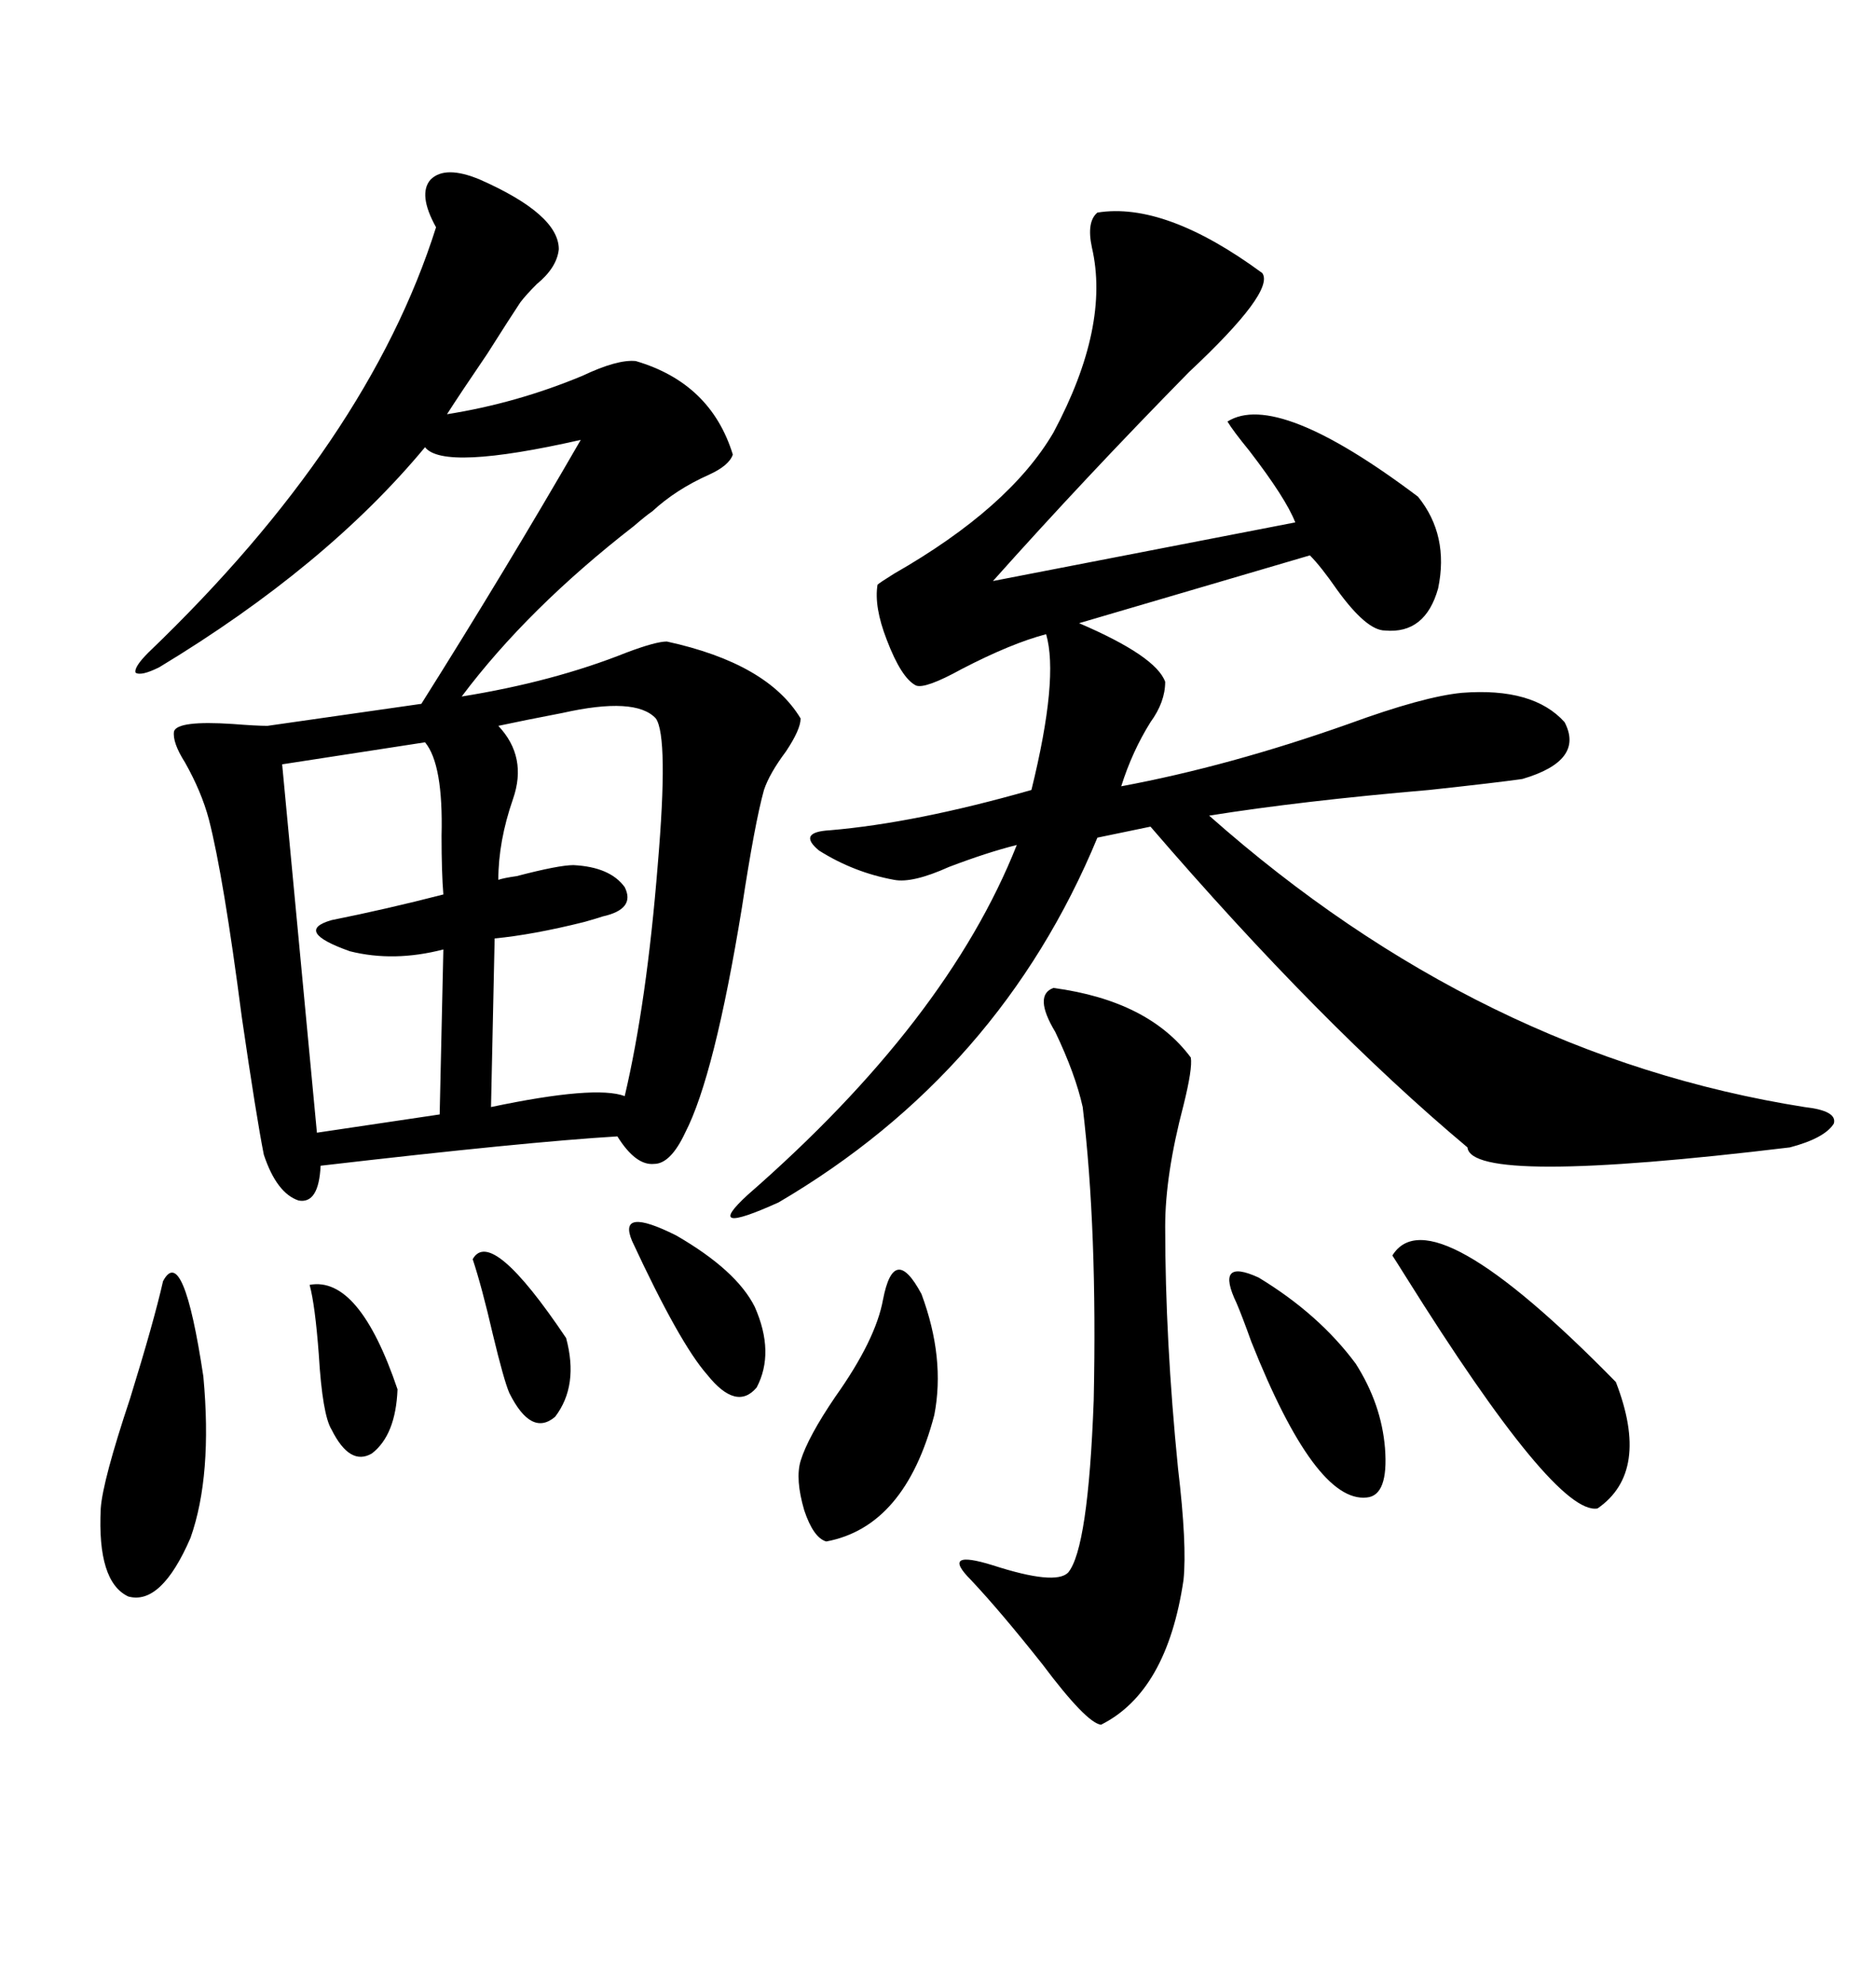 <svg xmlns="http://www.w3.org/2000/svg" xmlns:xlink="http://www.w3.org/1999/xlink" width="300" height="317.285"><path d="M76.76 28.71L76.76 28.71Q89.36 34.28 89.36 39.84L89.36 39.84Q89.06 42.77 85.84 45.41L85.84 45.41Q84.08 47.17 83.20 48.34L83.20 48.34Q81.45 50.98 77.93 56.54L77.93 56.54Q73.54 62.99 71.48 66.21L71.48 66.21Q82.62 64.45 93.16 60.06L93.16 60.06Q98.73 57.42 101.66 57.71L101.66 57.71Q113.67 61.23 117.19 72.66L117.19 72.66Q116.60 74.41 113.38 75.88L113.38 75.88Q108.11 78.22 104.30 81.74L104.30 81.74Q103.42 82.32 101.37 84.08L101.37 84.08Q84.38 97.27 73.83 111.33L73.83 111.33Q88.48 108.98 100.20 104.30L100.20 104.30Q104.88 102.54 106.64 102.54L106.64 102.54Q122.75 106.05 128.03 114.84L128.03 114.84Q128.03 116.60 125.68 120.12L125.68 120.12Q123.05 123.63 122.17 126.27L122.17 126.27Q120.70 131.54 118.65 145.02L118.65 145.02Q114.26 171.97 109.57 181.05L109.57 181.05Q107.23 186.04 104.59 186.04L104.59 186.04Q101.66 186.33 98.73 181.64L98.73 181.64Q84.08 182.52 51.27 186.33L51.27 186.33Q50.98 192.48 47.75 191.89L47.75 191.89Q44.24 190.72 42.19 184.57L42.19 184.57Q41.02 178.71 38.67 162.60L38.67 162.60Q35.74 140.04 33.40 130.96L33.40 130.96Q32.23 126.56 29.59 121.88L29.59 121.88Q27.54 118.65 27.83 116.89L27.83 116.89Q28.42 115.14 37.21 115.72L37.21 115.72Q41.02 116.02 42.77 116.02L42.77 116.02L67.38 112.50Q80.86 91.11 92.87 70.31L92.87 70.31Q70.90 75.29 67.97 71.48L67.97 71.48Q52.15 90.53 25.49 106.64L25.49 106.64Q22.56 108.11 21.68 107.52L21.68 107.52Q21.39 106.64 23.73 104.30L23.73 104.30Q58.89 70.61 69.73 36.33L69.73 36.33Q66.80 31.05 68.85 28.71L68.85 28.71Q71.19 26.37 76.76 28.71ZM175.49 33.98L175.49 33.98Q186.33 32.23 201.86 43.65L201.86 43.65Q203.91 46.58 190.14 59.47L190.14 59.47Q173.44 76.46 158.79 92.87L158.79 92.87L207.13 83.50Q205.66 79.69 199.80 72.07L199.80 72.07Q197.17 68.85 196.29 67.38L196.29 67.38Q204.20 62.40 226.76 79.39L226.76 79.39Q231.74 85.55 229.98 94.04L229.98 94.04Q227.93 101.37 221.48 100.78L221.48 100.78Q218.55 100.78 213.87 94.34L213.87 94.34Q211.23 90.53 209.47 88.77L209.47 88.77L172.56 99.61Q184.86 104.88 186.33 108.98L186.33 108.98Q186.33 112.21 183.98 115.43L183.98 115.43Q181.05 120.12 179.30 125.68L179.30 125.68Q196.58 122.46 215.63 115.72L215.63 115.72Q227.64 111.33 233.79 110.74L233.79 110.74Q245.21 109.86 250.20 115.43L250.20 115.43Q253.42 121.58 243.46 124.51L243.46 124.51Q239.36 125.10 228.52 126.27L228.52 126.27Q208.01 128.03 193.36 130.37L193.36 130.37Q236.72 168.75 288.57 176.95L288.57 176.95Q293.85 177.54 293.26 179.59L293.26 179.59Q291.80 181.93 286.23 183.40L286.23 183.40Q235.25 189.55 234.67 183.40L234.67 183.40Q211.23 163.77 183.98 132.13L183.98 132.13L175.49 133.89Q159.96 171.39 124.51 192.19L124.51 192.19Q112.21 197.75 119.53 191.02L119.53 191.02Q151.46 163.18 162.60 135.06L162.60 135.06Q157.91 136.23 151.76 138.57L151.76 138.57Q145.90 141.21 142.97 140.63L142.97 140.63Q136.52 139.45 130.96 135.94L130.96 135.94Q127.44 133.01 132.71 132.71L132.71 132.71Q146.48 131.54 164.94 126.27L164.94 126.27Q169.34 108.40 167.29 101.37L167.29 101.37Q161.72 102.83 153.81 106.93L153.81 106.93Q147.95 110.16 146.48 109.57L146.48 109.57Q144.14 108.40 141.80 102.25L141.80 102.25Q139.75 96.97 140.33 93.46L140.33 93.46Q140.63 93.16 142.97 91.70L142.97 91.70Q161.43 81.15 168.46 69.14L168.46 69.14Q177.54 52.15 174.61 39.55L174.61 39.55Q173.73 35.45 175.49 33.98ZM168.46 157.91L168.46 157.91Q183.69 159.96 190.43 169.04L190.43 169.04Q190.72 170.80 189.26 176.66L189.26 176.66Q186.33 187.79 186.33 196.00L186.33 196.00Q186.33 214.16 188.38 234.67L188.38 234.67Q189.84 246.97 189.26 252.54L189.26 252.54Q186.62 270.41 176.07 275.68L176.07 275.68Q173.73 275.39 166.70 266.02L166.70 266.02Q159.96 257.52 155.27 252.54L155.27 252.54Q150.29 247.56 158.79 250.20L158.79 250.20Q168.75 253.42 170.80 251.37L170.80 251.37Q174.02 247.56 174.90 223.83L174.90 223.83Q175.49 196.58 173.14 176.95L173.14 176.95Q171.97 171.68 168.75 164.94L168.75 164.94Q165.23 159.08 168.46 157.91ZM104.88 114.84L104.88 114.84Q101.66 111.33 89.94 113.96L89.94 113.96Q83.79 115.14 79.69 116.02L79.69 116.02Q84.38 121.00 82.03 127.73L82.03 127.73Q79.69 134.47 79.69 140.63L79.69 140.63Q80.57 140.33 82.62 140.04L82.62 140.04Q89.36 138.28 91.70 138.28L91.70 138.28Q97.56 138.57 99.90 141.80L99.90 141.80Q101.66 145.31 96.39 146.48L96.39 146.48Q95.51 146.78 93.46 147.36L93.46 147.36Q85.25 149.41 79.10 150L79.10 150L78.52 176.95Q95.21 173.44 99.90 175.20L99.90 175.20Q103.42 160.25 105.18 138.28L105.18 138.28Q106.93 117.77 104.88 114.84ZM67.97 118.65L67.97 118.65L45.12 122.17L50.68 181.05L70.31 178.13L70.90 151.76Q62.99 153.81 55.96 152.05L55.96 152.05Q46.88 148.83 53.03 147.07L53.03 147.07Q61.82 145.31 70.90 142.97L70.90 142.97Q70.61 139.45 70.61 133.59L70.61 133.59Q70.90 122.17 67.97 118.65ZM222.66 200.68L222.66 200.68Q228.81 190.72 258.40 220.90L258.40 220.90Q263.96 235.25 255.47 241.11L255.47 241.11Q248.73 242.29 224.71 203.91L224.71 203.91Q223.24 201.56 222.66 200.68ZM26.07 204.79L26.07 204.79Q29.30 198.63 32.52 220.02L32.52 220.02Q33.98 235.84 30.47 245.80L30.47 245.80Q25.78 256.64 20.51 255.18L20.51 255.18Q15.53 252.83 16.11 241.11L16.11 241.11Q16.41 236.72 20.80 223.54L20.80 223.54Q24.61 211.23 26.07 204.79ZM141.21 207.71L141.21 207.71Q142.97 198.63 147.36 206.84L147.36 206.84Q151.17 217.09 149.41 226.17L149.41 226.17Q144.73 244.04 132.13 246.39L132.13 246.39Q130.08 245.80 128.61 241.41L128.61 241.41Q127.15 236.43 128.03 233.50L128.03 233.50Q129.20 229.69 133.59 223.24L133.59 223.24Q140.04 214.16 141.21 207.71ZM197.75 208.30L197.75 208.30Q194.24 200.98 201.27 204.20L201.27 204.20Q210.94 210.06 216.80 217.97L216.80 217.97Q220.90 224.41 221.48 231.45L221.48 231.45Q222.07 239.06 218.55 239.36L218.55 239.36Q210.35 240.23 200.10 214.45L200.10 214.45Q198.63 210.35 197.75 208.30ZM101.07 198.34L101.07 198.34Q98.73 192.77 108.11 197.46L108.11 197.46Q117.77 203.03 120.70 208.89L120.70 208.89Q123.93 216.21 121.00 221.78L121.00 221.78Q117.77 225.59 113.09 219.73L113.09 219.73Q108.69 214.75 101.07 198.34ZM49.51 205.37L49.51 205.37Q57.42 203.91 63.57 222.07L63.57 222.07Q63.28 229.39 59.47 232.32L59.47 232.32Q55.96 234.38 53.03 228.52L53.03 228.52Q51.56 226.17 50.98 216.50L50.98 216.50Q50.39 208.59 49.51 205.37ZM75.59 201.27L75.59 201.27Q78.52 196.00 90.53 213.87L90.53 213.87Q92.58 221.48 88.77 226.46L88.77 226.46Q84.96 229.69 81.45 222.66L81.45 222.66Q80.57 220.61 78.81 213.28L78.81 213.28Q77.05 205.66 75.59 201.27Z"/></svg>